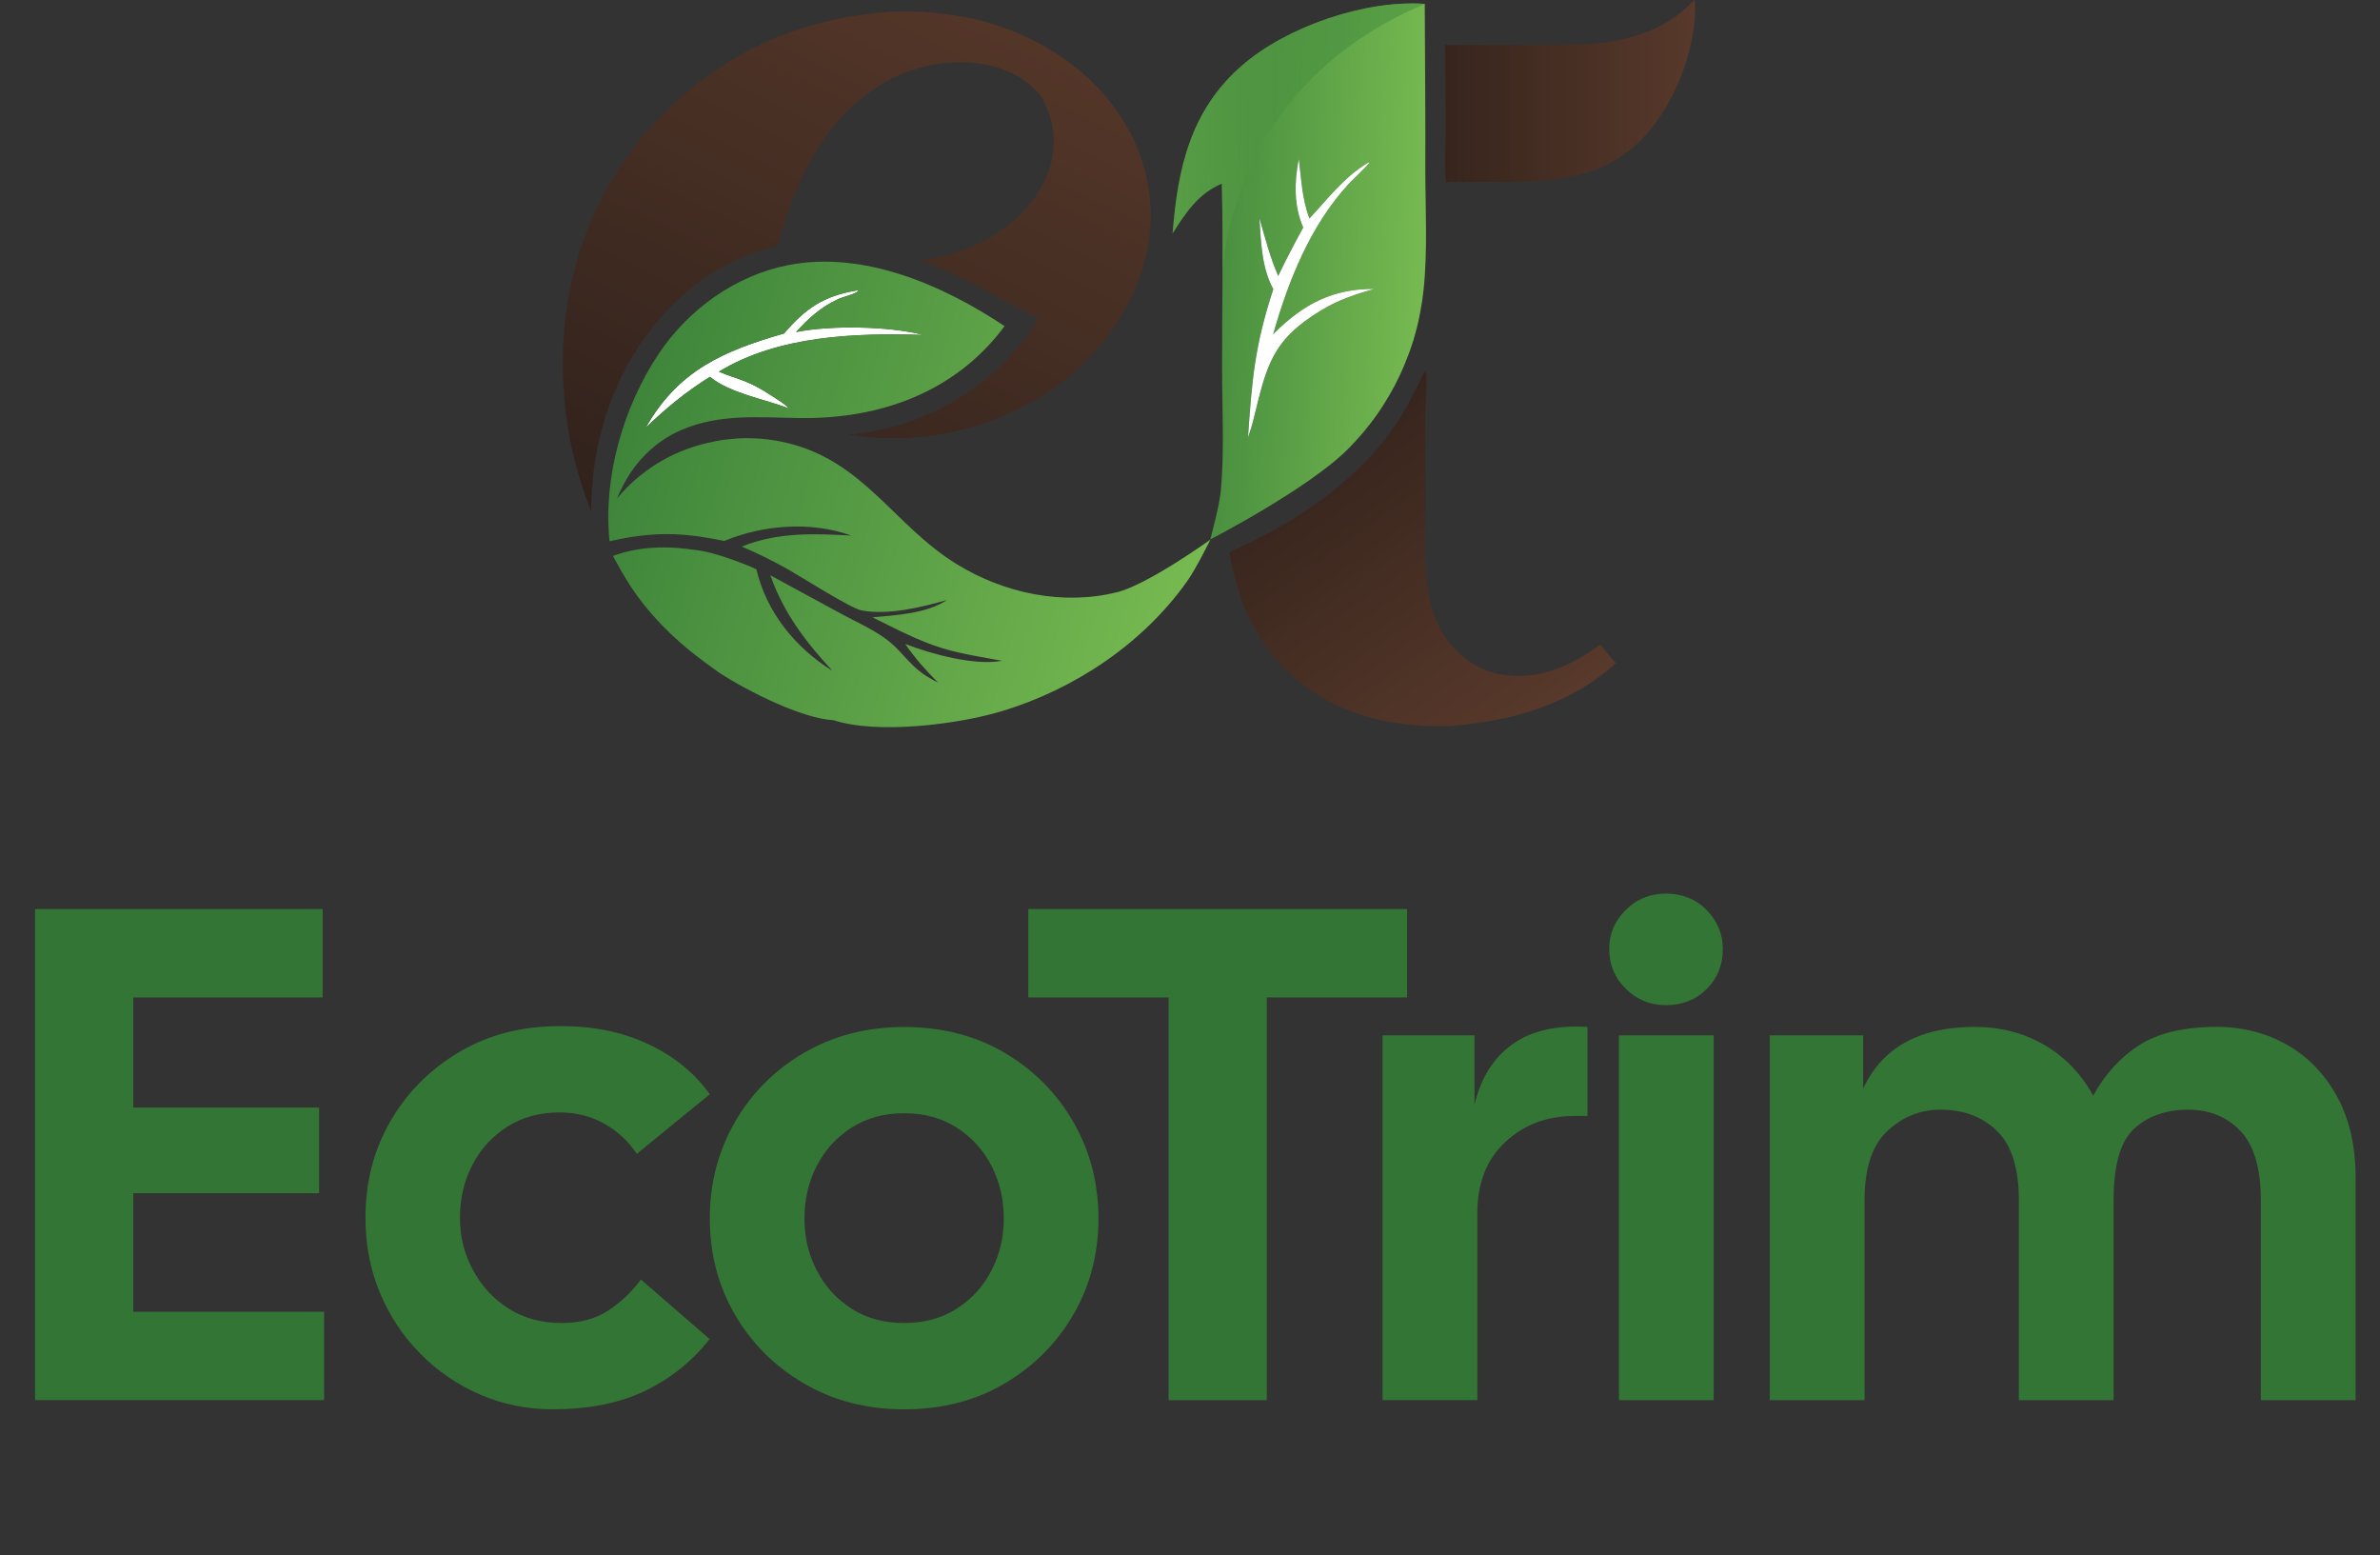 <svg xmlns="http://www.w3.org/2000/svg" xmlns:xlink="http://www.w3.org/1999/xlink" id="Layer_2" viewBox="0 0 301.97 197.28"><rect x="0" y="0" width="301.97" height="197.28" fill="#333333" stroke="none"/><defs><style>      .st0 {        fill: url(#linear-gradient2);      }      .st1 {        fill: url(#linear-gradient6);        opacity: .46;      }      .st1, .st2 {        isolation: isolate;      }      .st3 {        fill: #fff;      }      .st4 {        fill: url(#linear-gradient1);      }      .st5 {        fill: url(#linear-gradient7);      }      .st6 {        fill: url(#linear-gradient4);      }      .st7 {        fill: url(#linear-gradient5);      }      .st8 {        fill: url(#linear-gradient3);      }      .st9 {        fill: #337535;      }      .st10 {        fill: url(#linear-gradient);      }    </style><linearGradient id="linear-gradient" x1="96.09" y1="155.39" x2="101.45" y2="146.27" gradientTransform="translate(0 197.89) scale(1 -1)" gradientUnits="userSpaceOnUse"><stop offset="0" stop-color="#2a6e33"></stop><stop offset="1" stop-color="#6fbb4f"></stop></linearGradient><linearGradient id="linear-gradient1" x1="90.72" y1="6.58" x2="124.28" y2="-62.11" gradientTransform="translate(0 64.17)" gradientUnits="userSpaceOnUse"><stop offset="0" stop-color="#31221c"></stop><stop offset="1" stop-color="#533628"></stop></linearGradient><linearGradient id="linear-gradient2" x1="148.61" y1="164.2" x2="180.8" y2="162.89" gradientTransform="translate(0 197.89) scale(1 -1)" gradientUnits="userSpaceOnUse"><stop offset="0" stop-color="#3e853b"></stop><stop offset="1" stop-color="#77ba51"></stop></linearGradient><linearGradient id="linear-gradient3" x1="159.24" y1="160.16" x2="173.93" y2="159.56" gradientTransform="translate(0 197.89) scale(1 -1)" gradientUnits="userSpaceOnUse"><stop offset="0" stop-color="#317b36"></stop><stop offset="1" stop-color="#6eb74f"></stop></linearGradient><linearGradient id="linear-gradient4" x1="166.36" y1="-5.94" x2="191.19" y2="29.43" gradientTransform="translate(0 64.17)" gradientUnits="userSpaceOnUse"><stop offset="0" stop-color="#37251d"></stop><stop offset="1" stop-color="#58392b"></stop></linearGradient><linearGradient id="linear-gradient5" x1="183.34" y1="186.34" x2="215.07" y2="186.34" gradientTransform="translate(0 197.89) scale(1 -1)" gradientUnits="userSpaceOnUse"><stop offset="0" stop-color="#37251d"></stop><stop offset="1" stop-color="#58392b"></stop></linearGradient><linearGradient id="linear-gradient6" x1="148.78" y1="180.08" x2="180.79" y2="180.08" gradientTransform="translate(0 197.89) scale(1 -1)" gradientUnits="userSpaceOnUse"><stop offset="0" stop-color="#77ba51"></stop><stop offset=".07" stop-color="#6cb04d"></stop><stop offset=".23" stop-color="#589d45"></stop><stop offset=".42" stop-color="#498f3f"></stop><stop offset=".65" stop-color="#40873c"></stop><stop offset="1" stop-color="#3e853b"></stop></linearGradient><linearGradient id="linear-gradient7" x1="-9.06" y1="137.78" x2="66.46" y2="137.78" gradientTransform="translate(48.95 188.9) rotate(16.36) scale(1 -1)" gradientUnits="userSpaceOnUse"><stop offset="0" stop-color="#3e853b"></stop><stop offset="1" stop-color="#77ba51"></stop></linearGradient></defs><g id="Layer_1-2"><g class="st2"><g class="st2"><path class="st9" d="M4.45,177.61v-62.3h36.49v11.21h-24.03v13.97h23.58v10.86h-23.58v15.04h24.21v11.21H4.45Z"></path></g><g class="st2"><path class="st9" d="M70.22,178.77c-3.32,0-6.42-.62-9.3-1.87-2.88-1.25-5.42-2.98-7.61-5.21-2.2-2.22-3.9-4.81-5.12-7.74-1.22-2.94-1.82-6.1-1.82-9.48,0-4.51,1.05-8.59,3.16-12.24,2.11-3.65,5.01-6.57,8.72-8.77,3.71-2.2,7.91-3.29,12.59-3.29,4.21-.06,7.98.68,11.3,2.22,3.32,1.54,5.96,3.68,7.92,6.41l-9.26,7.56c-1.07-1.6-2.45-2.88-4.14-3.83-1.69-.95-3.58-1.42-5.65-1.42-2.55,0-4.78.61-6.68,1.83-1.9,1.22-3.37,2.83-4.41,4.85-1.04,2.02-1.56,4.24-1.56,6.68s.55,4.58,1.65,6.63c1.1,2.05,2.61,3.68,4.54,4.9,1.93,1.22,4.17,1.82,6.72,1.82,2.31,0,4.27-.52,5.87-1.56,1.6-1.04,3-2.36,4.18-3.96l8.72,7.56c-2.2,2.79-4.91,4.97-8.14,6.54-3.23,1.57-7.14,2.36-11.7,2.36Z"></path></g><g class="st2"><path class="st9" d="M114.72,178.77c-4.75,0-8.99-1.1-12.73-3.29-3.74-2.19-6.66-5.12-8.77-8.77-2.11-3.65-3.16-7.7-3.16-12.15s1.05-8.51,3.16-12.19c2.11-3.68,5.03-6.62,8.77-8.81,3.74-2.19,7.98-3.29,12.73-3.29s9.06,1.1,12.77,3.29c3.71,2.2,6.62,5.13,8.72,8.81,2.11,3.68,3.16,7.74,3.16,12.19s-1.05,8.5-3.16,12.15c-2.11,3.65-5.01,6.57-8.72,8.77-3.71,2.19-7.97,3.29-12.77,3.29ZM114.72,167.82c2.55,0,4.78-.61,6.67-1.82,1.9-1.22,3.37-2.83,4.41-4.85,1.04-2.02,1.56-4.21,1.56-6.59s-.52-4.66-1.56-6.67c-1.04-2.02-2.51-3.63-4.41-4.85-1.9-1.22-4.12-1.83-6.67-1.83s-4.78.61-6.68,1.83c-1.9,1.22-3.37,2.83-4.41,4.85-1.04,2.02-1.56,4.24-1.56,6.67s.52,4.57,1.56,6.59c1.04,2.02,2.51,3.63,4.41,4.85,1.9,1.22,4.12,1.82,6.68,1.82Z"></path></g><g class="st2"><path class="st9" d="M148.27,177.61v-51.09h-17.8v-11.21h48.06v11.21h-17.8v51.09h-12.46Z"></path></g><g class="st2"><path class="st9" d="M175.42,177.61v-46.28h11.66v8.81c.77-3.32,2.34-5.86,4.72-7.61,2.37-1.75,5.58-2.51,9.61-2.27v11.3h-1.69c-3.44,0-6.35,1.1-8.72,3.29-2.37,2.2-3.56,5.22-3.56,9.08v23.67h-12.02Z"></path><path class="st9" d="M211.38,127.5c-2.02,0-3.72-.7-5.12-2.09-1.39-1.39-2.09-3.07-2.09-5.03s.7-3.54,2.09-4.94,3.1-2.09,5.12-2.09,3.8.7,5.16,2.09c1.36,1.39,2.05,3.04,2.05,4.94,0,2.02-.68,3.71-2.05,5.07-1.37,1.37-3.09,2.05-5.16,2.05ZM205.41,177.61v-46.28h12.02v46.28h-12.02Z"></path><path class="st9" d="M224.55,177.61v-46.28h11.84v6.76c2.43-5.22,7.15-7.83,14.15-7.83,3.26,0,6.2.76,8.81,2.27,2.61,1.51,4.69,3.66,6.23,6.45,1.54-2.79,3.52-4.94,5.92-6.45,2.4-1.51,5.65-2.27,9.75-2.27,3.32,0,6.32.77,8.99,2.31,2.67,1.54,4.78,3.74,6.32,6.59,1.54,2.85,2.31,6.23,2.31,10.15v28.3h-12.02v-25.37c0-4.03-.86-6.96-2.58-8.77-1.72-1.81-3.95-2.71-6.67-2.71s-5.06.8-6.81,2.4c-1.75,1.6-2.62,4.63-2.62,9.08v25.37h-12.02v-25.37c0-4.03-.92-6.96-2.76-8.77-1.84-1.81-4.24-2.71-7.21-2.71-2.55,0-4.79.91-6.72,2.71-1.93,1.81-2.89,4.73-2.89,8.77v25.37h-12.02Z"></path></g></g><g><path class="st10" d="M91.21,47.14c1.08.49,2.23.79,3.33,1.24,1.71.69,3.19,1.69,4.71,2.71.31.22.59.47.88.72-3.04-1.16-7.58-1.95-10.05-4.01-2.99,1.84-5.59,4-8.13,6.42,4.09-7.23,9.85-9.71,17.53-11.92,2.77-3.22,5-4.75,9.24-5.46l.24.02c-.57.51-1.87.74-2.61,1.08-2.14.97-3.81,2.45-5.34,4.18,4.38-.88,11.79-.75,16.09.36-8.58-.26-18.34.07-25.89,4.66Z"></path><path class="st3" d="M91.21,47.14c1.08.49,2.23.79,3.33,1.24,1.71.69,3.19,1.69,4.71,2.71.31.22.59.47.88.72-3.04-1.16-7.58-1.95-10.05-4.01-2.99,1.84-5.59,4-8.13,6.42,4.09-7.23,9.85-9.71,17.53-11.92,2.77-3.22,5-4.75,9.24-5.46l.24.02c-.57.51-1.87.74-2.61,1.08-2.14.97-3.81,2.45-5.34,4.18,4.38-.88,11.79-.75,16.09.36-8.58-.26-18.34.07-25.89,4.66Z"></path><path class="st4" d="M112.6,1.53c2.8-.21,5.81,0,8.59.43,7.84,1.18,15.53,5.29,20.26,11.75,3.65,5,5.26,11.01,4.25,17.14-1.19,7.32-5.71,13.83-11.67,18.11-.24.17-.47.33-.71.5-.24.16-.48.32-.73.48-.24.16-.49.31-.74.46-.25.15-.5.3-.75.44s-.5.29-.76.42c-.25.14-.51.27-.77.41-.26.13-.52.26-.78.39s-.52.25-.79.37c-.26.12-.53.24-.8.35-.27.11-.54.22-.8.33-.27.11-.54.21-.81.31-.27.1-.55.2-.82.29s-.55.18-.83.27-.55.17-.83.25-.56.15-.84.23l-.84.21c-.28.07-.57.13-.85.19-.28.06-.57.11-.85.17-.29.05-.57.1-.86.14s-.57.09-.86.12c-.29.04-.58.07-.86.1-.29.03-.58.06-.87.08l-.87.06c-.29.02-.58.03-.87.04-.29,0-.58.02-.87.02h-.87c-.29,0-.58,0-.87-.03-.29,0-.58-.03-.87-.05s-.58-.04-.87-.07-.58-.06-.86-.09c-.29-.03-.58-.07-.86-.11-.29-.04-.57-.08-.86-.13.97-.07,1.94-.18,2.9-.35s1.91-.38,2.85-.64c7.43-2.01,14.51-7.02,18.4-13.76-5.09-2.35-9.73-5.55-15.09-7.31,3.1-.4,6.29-1.39,8.99-2.97,3.55-2.08,6.64-5.31,7.68-9.39.76-3,.29-5.87-1.29-8.51-1.42-1.83-3.44-3.02-5.64-3.66-4.55-1.32-9.78-.5-13.89,1.78-7.93,4.4-11.51,12.55-13.85,20.87-5.24,1.33-9.44,3.61-13.3,7.46-6.97,6.96-10.33,16.47-10.36,26.21-.49-1.22-.94-2.47-1.33-3.73s-.73-2.53-1.03-3.82c-.29-1.29-.53-2.58-.72-3.89s-.32-2.62-.4-3.93c-.82-12.08,2.63-23.72,10.66-32.89,7.94-9.07,18.37-14.22,30.4-15.04h.01Z"></path><path class="st0" d="M180.79.49c-7.56-.53-17.49,2.86-23.18,7.79-6.55,5.67-8.19,13.05-8.83,21.32,1.72-2.7,3.22-5,6.24-6.32.2,7.7.03,15.42.03,23.11,0,5.1.32,10.96-.17,15.97-.19,1.95-1.33,6.07-1.33,6.07,0,0,12.47-6.43,17.52-11.51.33-.33.66-.68.98-1.03.32-.35.63-.7.94-1.07.3-.36.6-.73.89-1.11.29-.37.57-.75.84-1.14.27-.39.54-.78.79-1.18s.5-.8.74-1.21.47-.82.69-1.24c.22-.42.43-.84.63-1.27.2-.43.4-.86.58-1.3.18-.43.36-.88.53-1.32s.32-.89.47-1.34.29-.9.41-1.36c.13-.46.25-.92.35-1.38.11-.46.21-.92.29-1.39.09-.46.17-.93.24-1.4s.13-.94.18-1.41c.54-5.1.22-10.47.22-15.61.05-2.45-.07-19.84-.07-20.7l.02.03ZM167.62,39.36c-6.37,3.84-6.94,7.17-8.61,13.96-.18.73-.43,1.44-.66,2.16.51-7.43.86-11.61,3.21-18.8-1.49-2.75-1.56-5.93-1.76-8.99.7,2.45,1.34,4.99,2.38,7.32,1-2.08,2.06-4.13,3.18-6.15-1.21-2.74-1.14-5.81-.57-8.69.32,2.57.4,5.1,1.35,7.55,2.44-2.6,4.35-5.22,7.48-7.1l.11.02c0,.16-2.33,2.37-2.65,2.72-4.84,5.26-7.63,12.27-9.55,19.05l.25-.25c3.69-3.63,7.37-5.55,12.63-5.5-2.4.63-4.64,1.42-6.78,2.71h-.01Z"></path><path class="st8" d="M174.4,36.65c-2.4.63-4.64,1.42-6.78,2.71-6.37,3.84-6.94,7.17-8.61,13.96-.18.73-.43,1.44-.66,2.16.51-7.43.86-11.61,3.21-18.8-1.49-2.75-1.56-5.93-1.76-8.99.7,2.45,1.34,4.99,2.38,7.32,1-2.08,2.06-4.13,3.18-6.15-1.21-2.74-1.14-5.81-.57-8.69.32,2.57.4,5.1,1.35,7.55,2.44-2.6,4.35-5.22,7.48-7.1l.11.02c0,.16-2.33,2.37-2.65,2.72-4.84,5.26-7.63,12.27-9.55,19.05l.25-.25c3.69-3.63,7.37-5.55,12.63-5.5h-.01Z"></path><path class="st3" d="M174.4,36.65c-2.4.63-4.64,1.42-6.78,2.71-6.37,3.84-6.94,7.17-8.61,13.96-.18.73-.43,1.44-.66,2.16.51-7.43.86-11.61,3.21-18.8-1.49-2.75-1.56-5.93-1.76-8.99.7,2.45,1.34,4.99,2.38,7.32,1-2.08,2.06-4.13,3.18-6.15-1.21-2.74-1.14-5.81-.57-8.69.32,2.57.4,5.1,1.35,7.55,2.44-2.6,4.35-5.22,7.48-7.1l.11.02c0,.16-2.33,2.37-2.65,2.72-4.84,5.26-7.63,12.27-9.55,19.05l.25-.25c3.69-3.63,7.37-5.55,12.63-5.5h-.01Z"></path><path class="st6" d="M180.87,46.93c.28,1.4-.02,3.87-.02,5.37v12.53c0,3.59-.22,7.36.49,10.9.39,1.92,1.1,3.78,2.24,5.38,1.64,2.3,4.12,3.99,6.93,4.45,4.72.78,8.82-1.09,12.54-3.8.63.81,1.3,1.58,1.97,2.35-5.8,5.32-13.33,7.38-20.99,7.97-6.34.22-12.7-.95-17.96-4.67-6.02-4.26-8.89-10.27-10.11-17.35,7.81-3.46,15.74-8.58,20.73-15.63,1.66-2.35,2.91-4.94,4.18-7.51h0Z"></path><path class="st7" d="M214.97,0c.08.29.1.52.1.82.08,5.7-2.8,12.85-6.83,16.9-4.78,4.8-10.59,5.31-17,5.34l-7.8.04c-.2-1.93-.04-4-.04-5.94,0-3.82,0-7.64-.05-11.45,5.77-.05,11.59.12,17.35-.09C206.06,5.43,211.22,4.02,214.96,0h0Z"></path><path class="st1" d="M157.61,8.28c-6.55,5.67-8.19,13.05-8.83,21.32,1.72-2.7,3.22-5,6.24-6.31.1,3.95.11,7.92.09,11.88h0s-.03-23.87,25.68-34.67c-7.56-.53-17.49,2.86-23.18,7.79h0Z"></path><path class="st5" d="M141.68,75.13c-6.86,1.7-14.25.12-20.21-3.52-8.06-4.92-11.8-13.11-21.69-15.45-.42-.1-.84-.18-1.26-.26-.42-.07-.84-.13-1.27-.18s-.85-.08-1.28-.11c-.43-.02-.86-.03-1.28-.03s-.86.02-1.28.05c-.43.03-.85.07-1.28.12s-.85.12-1.27.2-.84.17-1.25.27c-.27.07-.55.14-.82.21-.27.08-.54.16-.81.25s-.54.18-.8.27c-.27.1-.53.2-.79.31s-.52.22-.78.34-.51.24-.76.37c-.25.13-.5.26-.75.4-.25.14-.49.28-.73.43-.24.15-.48.3-.71.46-.23.16-.46.32-.69.49-.23.17-.45.34-.67.52-.22.17-.44.36-.65.54-.21.19-.42.38-.63.57-.2.19-.41.39-.6.59-.2.2-.39.41-.58.62s-.37.42-.55.64c1.56-3.88,4.33-7.05,8.21-8.71,4.89-2.09,9.92-1.55,15.08-1.49,10.14.12,19.68-3.3,25.88-11.66-7.83-5.22-17.92-9.61-27.46-7.74-6.69,1.31-12.67,5.62-16.43,11.26-4.48,6.7-7.08,15.69-6.23,23.77,5.4-1.24,9.14-1.17,14.55-.04,4.96-2.06,11-2.52,16.11-.69-4.81-.25-9.32-.44-13.89,1.4,1.89.8,3.73,1.7,5.53,2.7,1.83,1.01,8.28,5.14,9.67,5.4,3.42.63,7.56-.39,10.84-1.32-2.55,1.71-6.48,1.94-9.46,2.19,2.87,1.42,5.81,2.98,8.87,3.92,2.45.75,5.06,1.13,7.58,1.6-3.48.65-9.01-.86-12.29-2.14,1.25,1.82,2.61,3.34,4.17,4.9-3.83-1.84-4.16-3.88-7.01-5.81-1.62-1.11-3.51-1.96-5.24-2.89l-9.03-4.91c1.71,4.83,4.46,8.42,7.89,12.13-4.72-2.94-8.37-7.42-9.66-12.89-1.02-.47-2.01-.86-2.97-1.2-.03-.01-.07-.02-.1-.03-1.67-.6-3.51-1.14-4.98-1.25-5.22-.81-8.81.27-10.15.79.07.13.15.29.25.46.23.42.51.92.73,1.3v.02c.09.14.16.27.22.37.04.06.07.11.09.15.02.03.03.05.04.06,0,.01.01.02.01.02,2.1,3.66,5.12,6.96,8.39,9.62,1.27,1.01,2.56,1.98,3.89,2.9,3.53,2.28,10.38,5.73,14.39,5.94,5.5,1.8,15.73.55,21.37-1.16,9.23-2.8,17.88-8.57,23.48-16.48,1.17-1.65,2.94-5.27,2.94-5.27,0,0-7.89,5.69-11.88,6.69h-.01ZM99.49,42.3c2.77-3.22,5-4.75,9.24-5.46l.24.02c-.57.51-1.87.74-2.61,1.08-2.14.97-3.81,2.45-5.34,4.18,4.38-.88,11.79-.75,16.09.36-8.58-.26-18.34.07-25.89,4.66,1.08.49,2.23.79,3.33,1.24,1.71.69,3.19,1.69,4.71,2.71.31.22.59.47.88.72-3.04-1.16-7.58-1.95-10.05-4.01-2.99,1.84-5.59,4-8.13,6.42,4.09-7.23,9.85-9.71,17.53-11.92h0Z"></path></g></g></svg>
